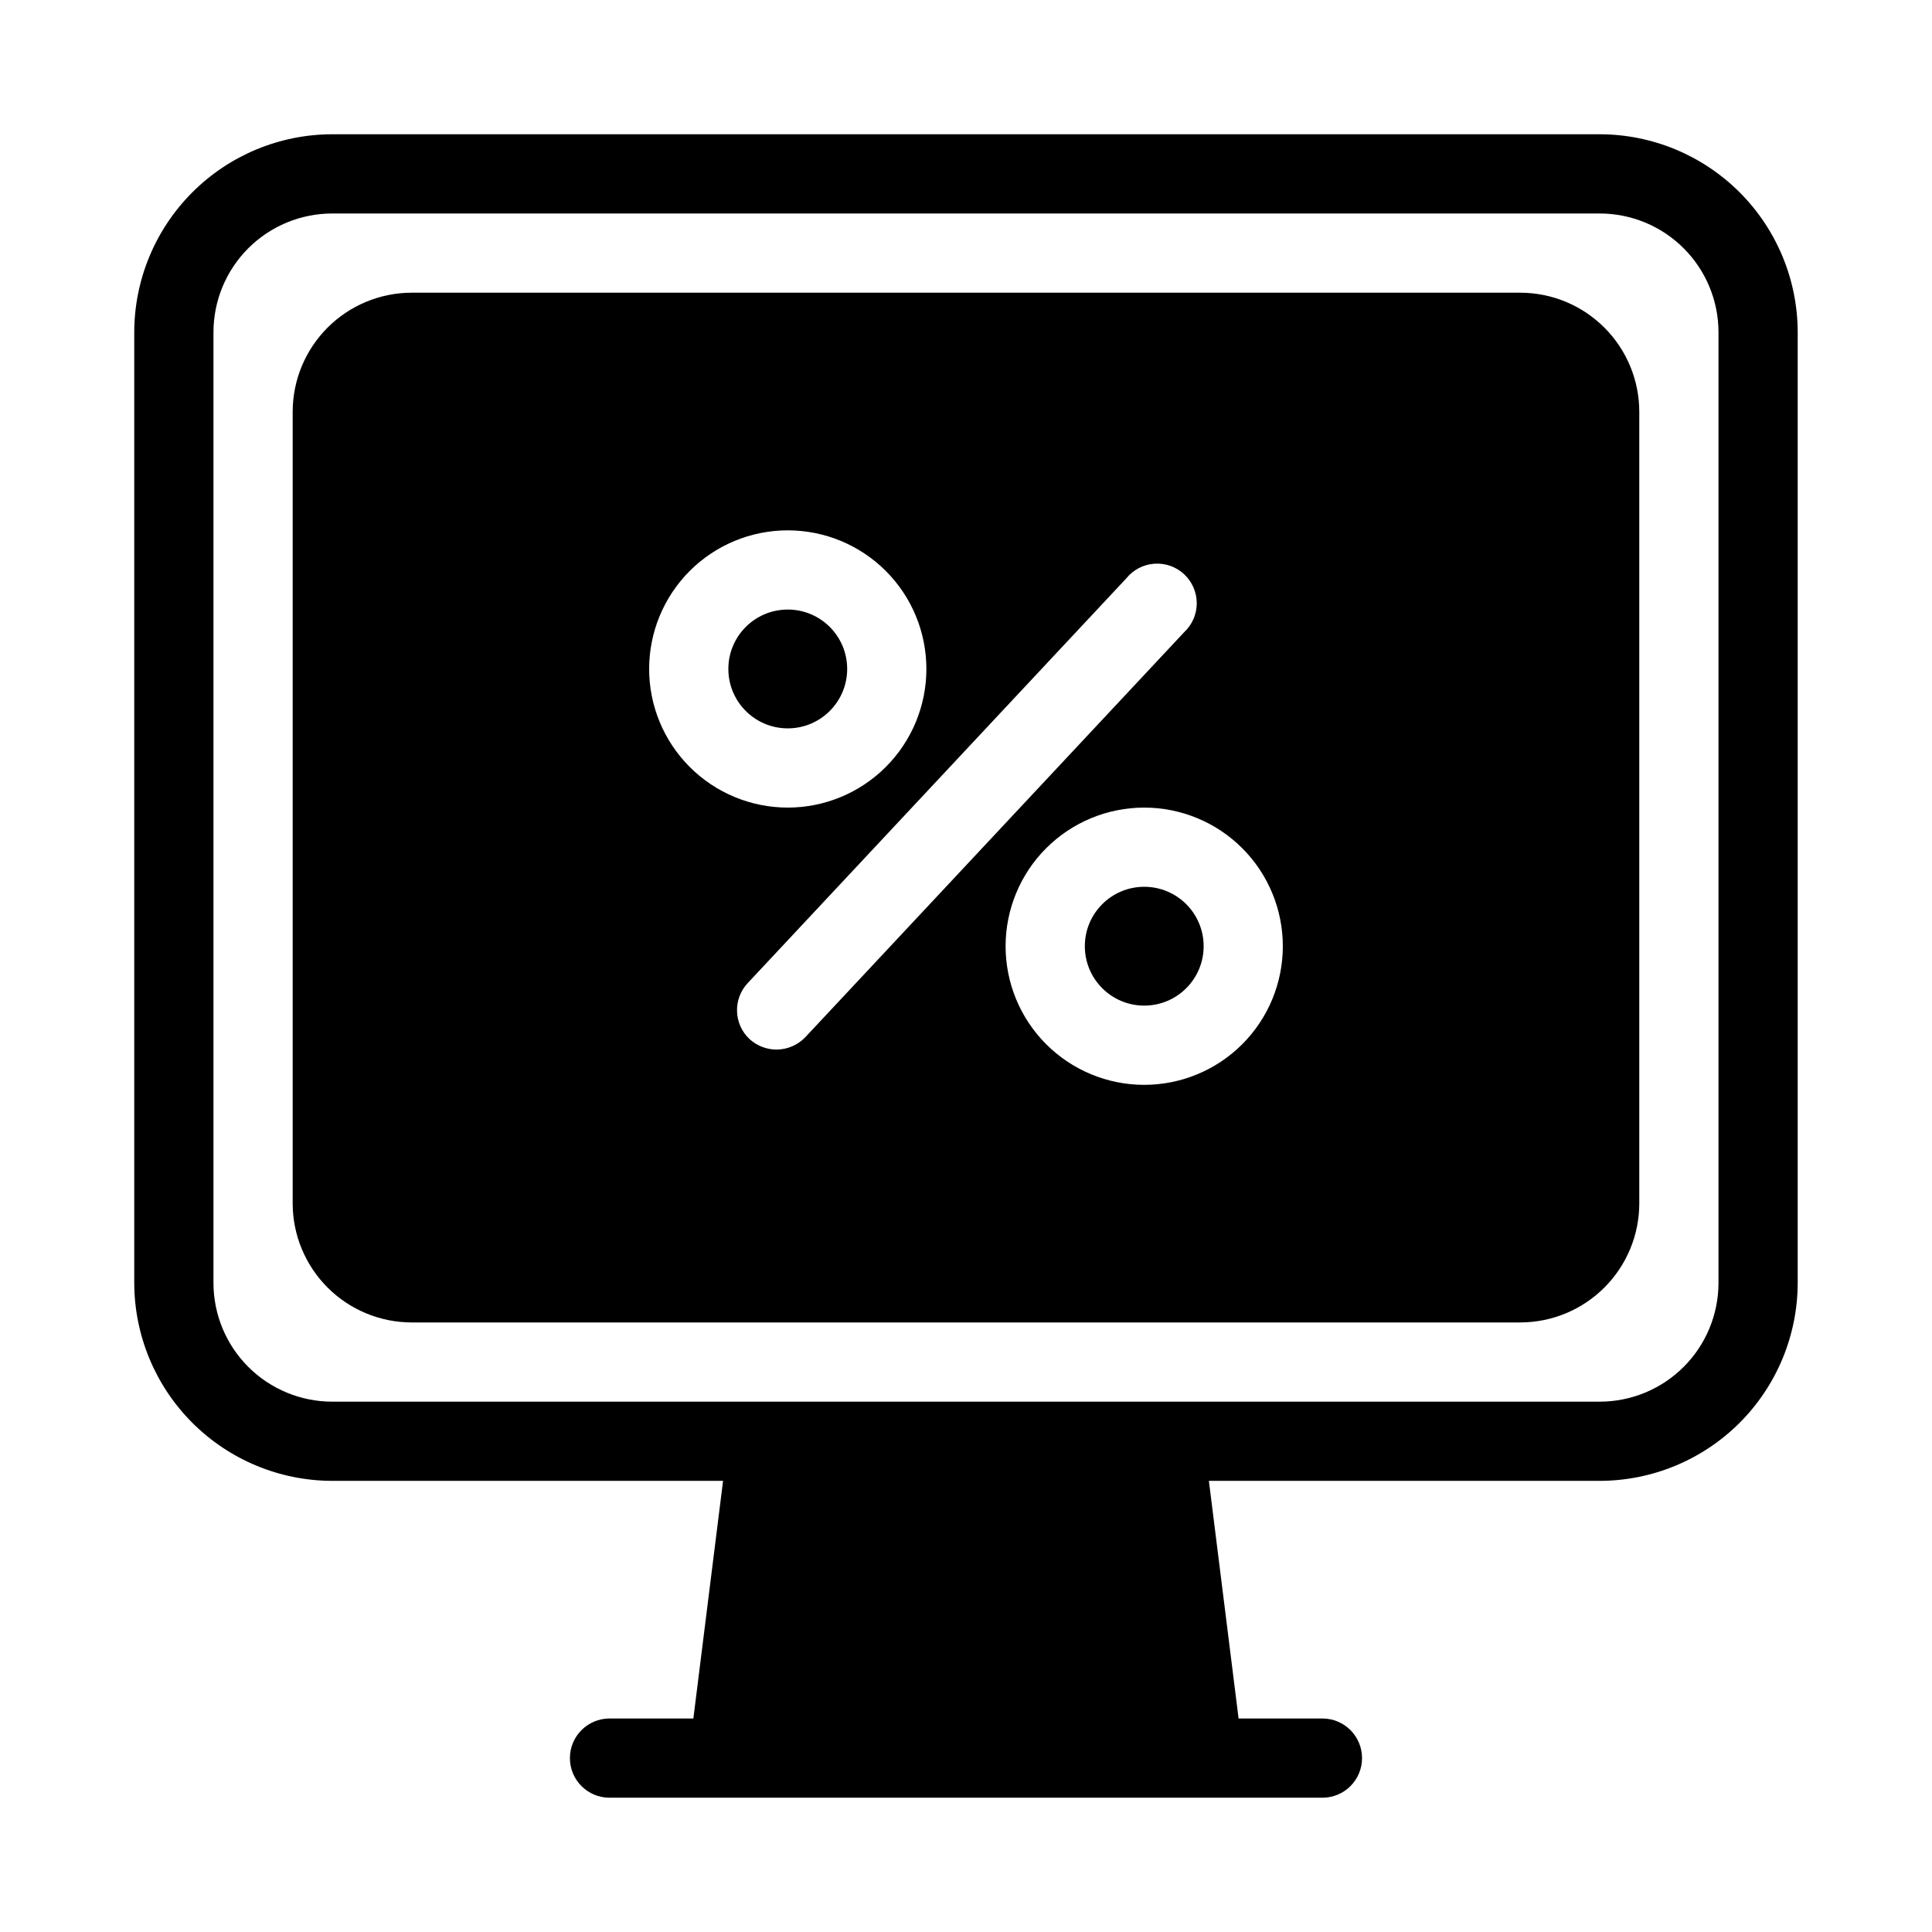 <?xml version="1.0" encoding="UTF-8"?>
<!-- Uploaded to: SVG Repo, www.svgrepo.com, Generator: SVG Repo Mixer Tools -->
<svg fill="#000000" width="800px" height="800px" version="1.1" viewBox="144 144 512 512" xmlns="http://www.w3.org/2000/svg">
 <g>
  <path d="m567.93 179.58h-335.87c-13.914 0.016-27.254 5.551-37.09 15.391-9.84 9.836-15.375 23.176-15.391 37.09v251.9c0.016 13.914 5.551 27.254 15.391 37.094 9.836 9.836 23.176 15.371 37.09 15.387h103.56l-7.871 62.977h-22.219c-5.797 0-10.496 4.699-10.496 10.496s4.699 10.496 10.496 10.496h188.93c5.797 0 10.496-4.699 10.496-10.496s-4.699-10.496-10.496-10.496h-22.219l-7.871-62.977h103.56c13.914-0.016 27.254-5.551 37.094-15.387 9.836-9.84 15.371-23.18 15.387-37.094v-251.9c-0.016-13.914-5.551-27.254-15.387-37.09-9.84-9.84-23.18-15.375-37.094-15.391zm31.488 304.39v-0.004c0 8.352-3.316 16.363-9.223 22.266-5.902 5.906-13.914 9.223-22.266 9.223h-335.87c-8.352 0-16.359-3.316-22.266-9.223-5.906-5.902-9.223-13.914-9.223-22.266v-251.9c0-8.352 3.316-16.359 9.223-22.266s13.914-9.223 22.266-9.223h335.87c8.352 0 16.363 3.316 22.266 9.223 5.906 5.906 9.223 13.914 9.223 22.266z"/>
  <path d="m462.98 394.75c0 8.695-7.051 15.746-15.746 15.746-8.695 0-15.742-7.051-15.742-15.746s7.047-15.742 15.742-15.742c8.695 0 15.746 7.047 15.746 15.742"/>
  <path d="m368.51 321.28c0 8.695-7.051 15.746-15.746 15.746s-15.742-7.051-15.742-15.746c0-8.695 7.047-15.742 15.742-15.742s15.746 7.047 15.746 15.742"/>
  <path d="m546.94 221.57h-293.89c-8.344 0.023-16.34 3.352-22.238 9.25-5.898 5.898-9.227 13.895-9.25 22.238v209.92c0.023 8.34 3.352 16.336 9.25 22.234 5.898 5.902 13.895 9.227 22.238 9.25h293.89c8.344-0.023 16.34-3.348 22.238-9.25 5.902-5.898 9.227-13.895 9.25-22.234v-209.92c-0.023-8.344-3.348-16.34-9.25-22.238-5.898-5.898-13.895-9.227-22.238-9.25zm-230.91 99.711c0-9.742 3.871-19.086 10.758-25.977 6.891-6.887 16.234-10.758 25.977-10.758s19.086 3.871 25.977 10.758c6.891 6.891 10.762 16.234 10.762 25.977 0 9.742-3.871 19.09-10.762 25.977-6.891 6.891-16.234 10.762-25.977 10.762s-19.086-3.871-25.977-10.762c-6.887-6.887-10.758-16.234-10.758-25.977zm33.797 100.87c-2.684 0-5.269-1.012-7.242-2.832-4.188-3.981-4.375-10.594-0.422-14.801l100.34-107.27c1.832-2.258 4.519-3.656 7.422-3.859 2.902-0.203 5.758 0.809 7.883 2.789 2.129 1.984 3.34 4.762 3.344 7.668 0.004 2.91-1.199 5.691-3.324 7.676l-100.34 107.27c-1.988 2.117-4.758 3.328-7.66 3.359zm97.402 9.344c-9.742 0-19.086-3.871-25.977-10.762-6.891-6.891-10.758-16.234-10.758-25.977s3.867-19.086 10.758-25.977c6.891-6.887 16.234-10.758 25.977-10.758 9.742 0 19.086 3.871 25.977 10.758 6.891 6.891 10.758 16.234 10.758 25.977s-3.867 19.086-10.758 25.977c-6.891 6.891-16.234 10.762-25.977 10.762z"/>
 </g>
</svg>